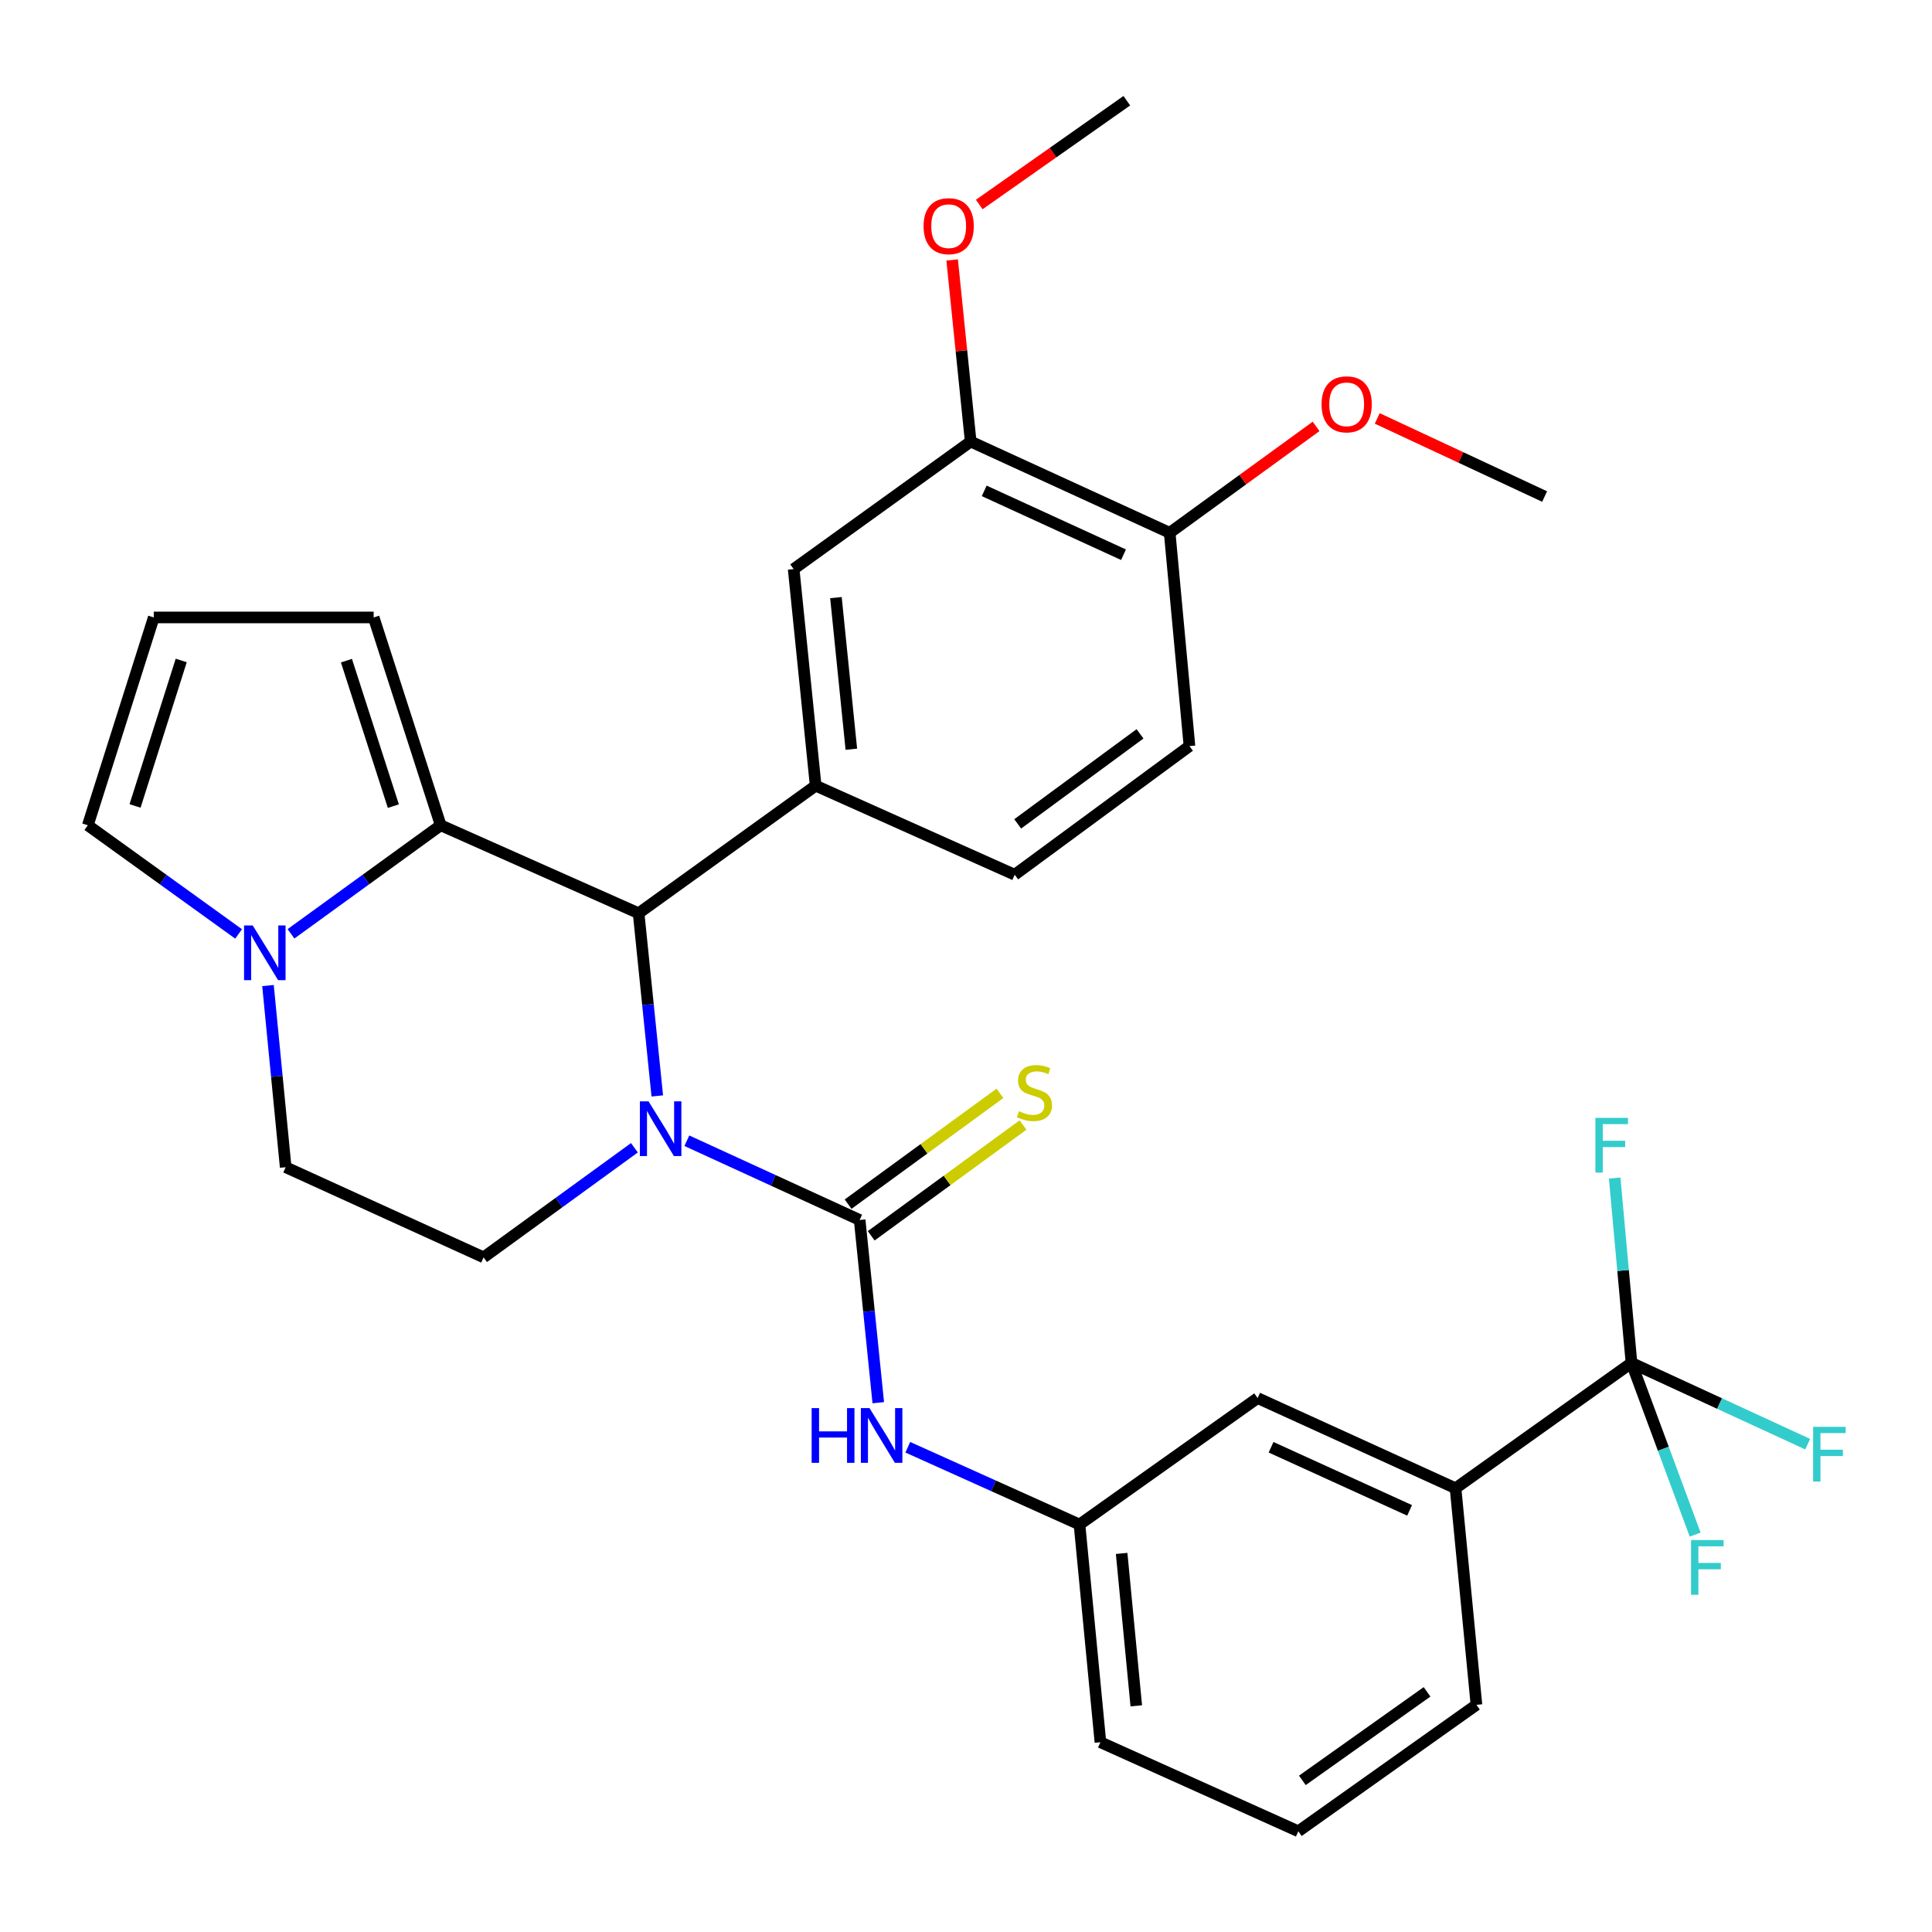 <?xml version='1.0' encoding='iso-8859-1'?>
<svg version='1.1' baseProfile='full'
              xmlns='http://www.w3.org/2000/svg'
                      xmlns:rdkit='http://www.rdkit.org/xml'
                      xmlns:xlink='http://www.w3.org/1999/xlink'
                  xml:space='preserve'
width='1000px' height='1000px' viewBox='0 0 1000 1000'>
<!-- END OF HEADER -->
<rect style='opacity:1.0;fill:#FFFFFF;stroke:none' width='1000' height='1000' x='0' y='0'> </rect>
<path class='bond-0' d='M 355.518,590.442 L 400.237,610.95' style='fill:none;fill-rule:evenodd;stroke:#0000FF;stroke-width:6px;stroke-linecap:butt;stroke-linejoin:miter;stroke-opacity:1' />
<path class='bond-0' d='M 400.237,610.95 L 444.955,631.458' style='fill:none;fill-rule:evenodd;stroke:#000000;stroke-width:6px;stroke-linecap:butt;stroke-linejoin:miter;stroke-opacity:1' />
<path class='bond-1' d='M 340.211,567.255 L 335.377,519.972' style='fill:none;fill-rule:evenodd;stroke:#0000FF;stroke-width:6px;stroke-linecap:butt;stroke-linejoin:miter;stroke-opacity:1' />
<path class='bond-1' d='M 335.377,519.972 L 330.543,472.69' style='fill:none;fill-rule:evenodd;stroke:#000000;stroke-width:6px;stroke-linecap:butt;stroke-linejoin:miter;stroke-opacity:1' />
<path class='bond-7' d='M 328.373,594.079 L 289.338,622.441' style='fill:none;fill-rule:evenodd;stroke:#0000FF;stroke-width:6px;stroke-linecap:butt;stroke-linejoin:miter;stroke-opacity:1' />
<path class='bond-7' d='M 289.338,622.441 L 250.303,650.803' style='fill:none;fill-rule:evenodd;stroke:#000000;stroke-width:6px;stroke-linecap:butt;stroke-linejoin:miter;stroke-opacity:1' />
<path class='bond-6' d='M 444.955,631.458 L 449.775,678.746' style='fill:none;fill-rule:evenodd;stroke:#000000;stroke-width:6px;stroke-linecap:butt;stroke-linejoin:miter;stroke-opacity:1' />
<path class='bond-6' d='M 449.775,678.746 L 454.594,726.034' style='fill:none;fill-rule:evenodd;stroke:#0000FF;stroke-width:6px;stroke-linecap:butt;stroke-linejoin:miter;stroke-opacity:1' />
<path class='bond-10' d='M 450.932,639.649 L 490.227,610.978' style='fill:none;fill-rule:evenodd;stroke:#000000;stroke-width:6px;stroke-linecap:butt;stroke-linejoin:miter;stroke-opacity:1' />
<path class='bond-10' d='M 490.227,610.978 L 529.523,582.307' style='fill:none;fill-rule:evenodd;stroke:#CCCC00;stroke-width:6px;stroke-linecap:butt;stroke-linejoin:miter;stroke-opacity:1' />
<path class='bond-10' d='M 438.979,623.267 L 478.274,594.595' style='fill:none;fill-rule:evenodd;stroke:#000000;stroke-width:6px;stroke-linecap:butt;stroke-linejoin:miter;stroke-opacity:1' />
<path class='bond-10' d='M 478.274,594.595 L 517.569,565.924' style='fill:none;fill-rule:evenodd;stroke:#CCCC00;stroke-width:6px;stroke-linecap:butt;stroke-linejoin:miter;stroke-opacity:1' />
<path class='bond-2' d='M 330.543,472.69 L 228.108,427.162' style='fill:none;fill-rule:evenodd;stroke:#000000;stroke-width:6px;stroke-linecap:butt;stroke-linejoin:miter;stroke-opacity:1' />
<path class='bond-4' d='M 330.543,472.69 L 422.186,406.668' style='fill:none;fill-rule:evenodd;stroke:#000000;stroke-width:6px;stroke-linecap:butt;stroke-linejoin:miter;stroke-opacity:1' />
<path class='bond-12' d='M 228.108,427.162 L 193.407,319.589' style='fill:none;fill-rule:evenodd;stroke:#000000;stroke-width:6px;stroke-linecap:butt;stroke-linejoin:miter;stroke-opacity:1' />
<path class='bond-12' d='M 203.602,417.252 L 179.312,341.951' style='fill:none;fill-rule:evenodd;stroke:#000000;stroke-width:6px;stroke-linecap:butt;stroke-linejoin:miter;stroke-opacity:1' />
<path class='bond-31' d='M 228.108,427.162 L 189.361,455.254' style='fill:none;fill-rule:evenodd;stroke:#000000;stroke-width:6px;stroke-linecap:butt;stroke-linejoin:miter;stroke-opacity:1' />
<path class='bond-31' d='M 189.361,455.254 L 150.614,483.347' style='fill:none;fill-rule:evenodd;stroke:#0000FF;stroke-width:6px;stroke-linecap:butt;stroke-linejoin:miter;stroke-opacity:1' />
<path class='bond-3' d='M 138.713,510.12 L 143.29,557.134' style='fill:none;fill-rule:evenodd;stroke:#0000FF;stroke-width:6px;stroke-linecap:butt;stroke-linejoin:miter;stroke-opacity:1' />
<path class='bond-3' d='M 143.29,557.134 L 147.868,604.148' style='fill:none;fill-rule:evenodd;stroke:#000000;stroke-width:6px;stroke-linecap:butt;stroke-linejoin:miter;stroke-opacity:1' />
<path class='bond-13' d='M 123.5,483.399 L 84.477,455.281' style='fill:none;fill-rule:evenodd;stroke:#0000FF;stroke-width:6px;stroke-linecap:butt;stroke-linejoin:miter;stroke-opacity:1' />
<path class='bond-13' d='M 84.477,455.281 L 45.455,427.162' style='fill:none;fill-rule:evenodd;stroke:#000000;stroke-width:6px;stroke-linecap:butt;stroke-linejoin:miter;stroke-opacity:1' />
<path class='bond-8' d='M 422.186,406.668 L 410.795,294.554' style='fill:none;fill-rule:evenodd;stroke:#000000;stroke-width:6px;stroke-linecap:butt;stroke-linejoin:miter;stroke-opacity:1' />
<path class='bond-8' d='M 440.653,387.801 L 432.68,309.322' style='fill:none;fill-rule:evenodd;stroke:#000000;stroke-width:6px;stroke-linecap:butt;stroke-linejoin:miter;stroke-opacity:1' />
<path class='bond-16' d='M 422.186,406.668 L 525.207,452.759' style='fill:none;fill-rule:evenodd;stroke:#000000;stroke-width:6px;stroke-linecap:butt;stroke-linejoin:miter;stroke-opacity:1' />
<path class='bond-5' d='M 844.456,705.446 L 753.388,770.318' style='fill:none;fill-rule:evenodd;stroke:#000000;stroke-width:6px;stroke-linecap:butt;stroke-linejoin:miter;stroke-opacity:1' />
<path class='bond-21' d='M 844.456,705.446 L 890.054,726.474' style='fill:none;fill-rule:evenodd;stroke:#000000;stroke-width:6px;stroke-linecap:butt;stroke-linejoin:miter;stroke-opacity:1' />
<path class='bond-21' d='M 890.054,726.474 L 935.651,747.503' style='fill:none;fill-rule:evenodd;stroke:#33CCCC;stroke-width:6px;stroke-linecap:butt;stroke-linejoin:miter;stroke-opacity:1' />
<path class='bond-22' d='M 844.456,705.446 L 840.103,657.601' style='fill:none;fill-rule:evenodd;stroke:#000000;stroke-width:6px;stroke-linecap:butt;stroke-linejoin:miter;stroke-opacity:1' />
<path class='bond-22' d='M 840.103,657.601 L 835.749,609.757' style='fill:none;fill-rule:evenodd;stroke:#33CCCC;stroke-width:6px;stroke-linecap:butt;stroke-linejoin:miter;stroke-opacity:1' />
<path class='bond-23' d='M 844.456,705.446 L 860.933,749.879' style='fill:none;fill-rule:evenodd;stroke:#000000;stroke-width:6px;stroke-linecap:butt;stroke-linejoin:miter;stroke-opacity:1' />
<path class='bond-23' d='M 860.933,749.879 L 877.411,794.313' style='fill:none;fill-rule:evenodd;stroke:#33CCCC;stroke-width:6px;stroke-linecap:butt;stroke-linejoin:miter;stroke-opacity:1' />
<path class='bond-17' d='M 469.871,749.094 L 514.309,769.091' style='fill:none;fill-rule:evenodd;stroke:#0000FF;stroke-width:6px;stroke-linecap:butt;stroke-linejoin:miter;stroke-opacity:1' />
<path class='bond-17' d='M 514.309,769.091 L 558.747,789.088' style='fill:none;fill-rule:evenodd;stroke:#000000;stroke-width:6px;stroke-linecap:butt;stroke-linejoin:miter;stroke-opacity:1' />
<path class='bond-14' d='M 250.303,650.803 L 147.868,604.148' style='fill:none;fill-rule:evenodd;stroke:#000000;stroke-width:6px;stroke-linecap:butt;stroke-linejoin:miter;stroke-opacity:1' />
<path class='bond-11' d='M 410.795,294.554 L 502.426,228.555' style='fill:none;fill-rule:evenodd;stroke:#000000;stroke-width:6px;stroke-linecap:butt;stroke-linejoin:miter;stroke-opacity:1' />
<path class='bond-9' d='M 753.388,770.318 L 650.942,723.641' style='fill:none;fill-rule:evenodd;stroke:#000000;stroke-width:6px;stroke-linecap:butt;stroke-linejoin:miter;stroke-opacity:1' />
<path class='bond-9' d='M 729.613,781.771 L 657.9,749.097' style='fill:none;fill-rule:evenodd;stroke:#000000;stroke-width:6px;stroke-linecap:butt;stroke-linejoin:miter;stroke-opacity:1' />
<path class='bond-34' d='M 753.388,770.318 L 764.204,882.421' style='fill:none;fill-rule:evenodd;stroke:#000000;stroke-width:6px;stroke-linecap:butt;stroke-linejoin:miter;stroke-opacity:1' />
<path class='bond-24' d='M 502.426,228.555 L 497.627,181.551' style='fill:none;fill-rule:evenodd;stroke:#000000;stroke-width:6px;stroke-linecap:butt;stroke-linejoin:miter;stroke-opacity:1' />
<path class='bond-24' d='M 497.627,181.551 L 492.829,134.546' style='fill:none;fill-rule:evenodd;stroke:#FF0000;stroke-width:6px;stroke-linecap:butt;stroke-linejoin:miter;stroke-opacity:1' />
<path class='bond-33' d='M 502.426,228.555 L 605.425,275.773' style='fill:none;fill-rule:evenodd;stroke:#000000;stroke-width:6px;stroke-linecap:butt;stroke-linejoin:miter;stroke-opacity:1' />
<path class='bond-33' d='M 509.425,254.073 L 581.524,287.125' style='fill:none;fill-rule:evenodd;stroke:#000000;stroke-width:6px;stroke-linecap:butt;stroke-linejoin:miter;stroke-opacity:1' />
<path class='bond-15' d='M 193.407,319.589 L 79.592,319.589' style='fill:none;fill-rule:evenodd;stroke:#000000;stroke-width:6px;stroke-linecap:butt;stroke-linejoin:miter;stroke-opacity:1' />
<path class='bond-32' d='M 45.455,427.162 L 79.592,319.589' style='fill:none;fill-rule:evenodd;stroke:#000000;stroke-width:6px;stroke-linecap:butt;stroke-linejoin:miter;stroke-opacity:1' />
<path class='bond-32' d='M 69.905,417.16 L 93.801,341.859' style='fill:none;fill-rule:evenodd;stroke:#000000;stroke-width:6px;stroke-linecap:butt;stroke-linejoin:miter;stroke-opacity:1' />
<path class='bond-20' d='M 525.207,452.759 L 615.666,386.174' style='fill:none;fill-rule:evenodd;stroke:#000000;stroke-width:6px;stroke-linecap:butt;stroke-linejoin:miter;stroke-opacity:1' />
<path class='bond-20' d='M 526.754,426.439 L 590.075,379.83' style='fill:none;fill-rule:evenodd;stroke:#000000;stroke-width:6px;stroke-linecap:butt;stroke-linejoin:miter;stroke-opacity:1' />
<path class='bond-18' d='M 558.747,789.088 L 650.942,723.641' style='fill:none;fill-rule:evenodd;stroke:#000000;stroke-width:6px;stroke-linecap:butt;stroke-linejoin:miter;stroke-opacity:1' />
<path class='bond-28' d='M 558.747,789.088 L 569.575,901.777' style='fill:none;fill-rule:evenodd;stroke:#000000;stroke-width:6px;stroke-linecap:butt;stroke-linejoin:miter;stroke-opacity:1' />
<path class='bond-28' d='M 580.558,804.052 L 588.137,882.934' style='fill:none;fill-rule:evenodd;stroke:#000000;stroke-width:6px;stroke-linecap:butt;stroke-linejoin:miter;stroke-opacity:1' />
<path class='bond-19' d='M 605.425,275.773 L 615.666,386.174' style='fill:none;fill-rule:evenodd;stroke:#000000;stroke-width:6px;stroke-linecap:butt;stroke-linejoin:miter;stroke-opacity:1' />
<path class='bond-25' d='M 605.425,275.773 L 643.313,248.238' style='fill:none;fill-rule:evenodd;stroke:#000000;stroke-width:6px;stroke-linecap:butt;stroke-linejoin:miter;stroke-opacity:1' />
<path class='bond-25' d='M 643.313,248.238 L 681.202,220.704' style='fill:none;fill-rule:evenodd;stroke:#FF0000;stroke-width:6px;stroke-linecap:butt;stroke-linejoin:miter;stroke-opacity:1' />
<path class='bond-29' d='M 506.854,105.857 L 545.047,78.995' style='fill:none;fill-rule:evenodd;stroke:#FF0000;stroke-width:6px;stroke-linecap:butt;stroke-linejoin:miter;stroke-opacity:1' />
<path class='bond-29' d='M 545.047,78.995 L 583.241,52.132' style='fill:none;fill-rule:evenodd;stroke:#000000;stroke-width:6px;stroke-linecap:butt;stroke-linejoin:miter;stroke-opacity:1' />
<path class='bond-30' d='M 712.86,216.583 L 756.175,236.793' style='fill:none;fill-rule:evenodd;stroke:#FF0000;stroke-width:6px;stroke-linecap:butt;stroke-linejoin:miter;stroke-opacity:1' />
<path class='bond-30' d='M 756.175,236.793 L 799.491,257.003' style='fill:none;fill-rule:evenodd;stroke:#000000;stroke-width:6px;stroke-linecap:butt;stroke-linejoin:miter;stroke-opacity:1' />
<path class='bond-26' d='M 764.204,882.421 L 672.01,947.868' style='fill:none;fill-rule:evenodd;stroke:#000000;stroke-width:6px;stroke-linecap:butt;stroke-linejoin:miter;stroke-opacity:1' />
<path class='bond-26' d='M 738.636,875.701 L 674.1,921.514' style='fill:none;fill-rule:evenodd;stroke:#000000;stroke-width:6px;stroke-linecap:butt;stroke-linejoin:miter;stroke-opacity:1' />
<path class='bond-27' d='M 672.01,947.868 L 569.575,901.777' style='fill:none;fill-rule:evenodd;stroke:#000000;stroke-width:6px;stroke-linecap:butt;stroke-linejoin:miter;stroke-opacity:1' />
<path  class='atom-0' d='M 335.685 570.057
L 344.965 585.057
Q 345.885 586.537, 347.365 589.217
Q 348.845 591.897, 348.925 592.057
L 348.925 570.057
L 352.685 570.057
L 352.685 598.377
L 348.805 598.377
L 338.845 581.977
Q 337.685 580.057, 336.445 577.857
Q 335.245 575.657, 334.885 574.977
L 334.885 598.377
L 331.205 598.377
L 331.205 570.057
L 335.685 570.057
' fill='#0000FF'/>
<path  class='atom-4' d='M 130.803 479.012
L 140.083 494.012
Q 141.003 495.492, 142.483 498.172
Q 143.963 500.852, 144.043 501.012
L 144.043 479.012
L 147.803 479.012
L 147.803 507.332
L 143.923 507.332
L 133.963 490.932
Q 132.803 489.012, 131.563 486.812
Q 130.363 484.612, 130.003 483.932
L 130.003 507.332
L 126.323 507.332
L 126.323 479.012
L 130.803 479.012
' fill='#0000FF'/>
<path  class='atom-7' d='M 420.103 728.837
L 423.943 728.837
L 423.943 740.877
L 438.423 740.877
L 438.423 728.837
L 442.263 728.837
L 442.263 757.157
L 438.423 757.157
L 438.423 744.077
L 423.943 744.077
L 423.943 757.157
L 420.103 757.157
L 420.103 728.837
' fill='#0000FF'/>
<path  class='atom-7' d='M 450.063 728.837
L 459.343 743.837
Q 460.263 745.317, 461.743 747.997
Q 463.223 750.677, 463.303 750.837
L 463.303 728.837
L 467.063 728.837
L 467.063 757.157
L 463.183 757.157
L 453.223 740.757
Q 452.063 738.837, 450.823 736.637
Q 449.623 734.437, 449.263 733.757
L 449.263 757.157
L 445.583 757.157
L 445.583 728.837
L 450.063 728.837
' fill='#0000FF'/>
<path  class='atom-11' d='M 527.426 575.167
Q 527.746 575.287, 529.066 575.847
Q 530.386 576.407, 531.826 576.767
Q 533.306 577.087, 534.746 577.087
Q 537.426 577.087, 538.986 575.807
Q 540.546 574.487, 540.546 572.207
Q 540.546 570.647, 539.746 569.687
Q 538.986 568.727, 537.786 568.207
Q 536.586 567.687, 534.586 567.087
Q 532.066 566.327, 530.546 565.607
Q 529.066 564.887, 527.986 563.367
Q 526.946 561.847, 526.946 559.287
Q 526.946 555.727, 529.346 553.527
Q 531.786 551.327, 536.586 551.327
Q 539.866 551.327, 543.586 552.887
L 542.666 555.967
Q 539.266 554.567, 536.706 554.567
Q 533.946 554.567, 532.426 555.727
Q 530.906 556.847, 530.946 558.807
Q 530.946 560.327, 531.706 561.247
Q 532.506 562.167, 533.626 562.687
Q 534.786 563.207, 536.706 563.807
Q 539.266 564.607, 540.786 565.407
Q 542.306 566.207, 543.386 567.847
Q 544.506 569.447, 544.506 572.207
Q 544.506 576.127, 541.866 578.247
Q 539.266 580.327, 534.906 580.327
Q 532.386 580.327, 530.466 579.767
Q 528.586 579.247, 526.346 578.327
L 527.426 575.167
' fill='#CCCC00'/>
<path  class='atom-22' d='M 938.471 738.526
L 955.311 738.526
L 955.311 741.766
L 942.271 741.766
L 942.271 750.366
L 953.871 750.366
L 953.871 753.646
L 942.271 753.646
L 942.271 766.846
L 938.471 766.846
L 938.471 738.526
' fill='#33CCCC'/>
<path  class='atom-23' d='M 825.783 578.609
L 842.623 578.609
L 842.623 581.849
L 829.583 581.849
L 829.583 590.449
L 841.183 590.449
L 841.183 593.729
L 829.583 593.729
L 829.583 606.929
L 825.783 606.929
L 825.783 578.609
' fill='#33CCCC'/>
<path  class='atom-24' d='M 875.289 797.135
L 892.129 797.135
L 892.129 800.375
L 879.089 800.375
L 879.089 808.975
L 890.689 808.975
L 890.689 812.255
L 879.089 812.255
L 879.089 825.455
L 875.289 825.455
L 875.289 797.135
' fill='#33CCCC'/>
<path  class='atom-25' d='M 478.035 117.062
Q 478.035 110.262, 481.395 106.462
Q 484.755 102.662, 491.035 102.662
Q 497.315 102.662, 500.675 106.462
Q 504.035 110.262, 504.035 117.062
Q 504.035 123.942, 500.635 127.862
Q 497.235 131.742, 491.035 131.742
Q 484.795 131.742, 481.395 127.862
Q 478.035 123.982, 478.035 117.062
M 491.035 128.542
Q 495.355 128.542, 497.675 125.662
Q 500.035 122.742, 500.035 117.062
Q 500.035 111.502, 497.675 108.702
Q 495.355 105.862, 491.035 105.862
Q 486.715 105.862, 484.355 108.662
Q 482.035 111.462, 482.035 117.062
Q 482.035 122.782, 484.355 125.662
Q 486.715 128.542, 491.035 128.542
' fill='#FF0000'/>
<path  class='atom-26' d='M 684.033 209.279
Q 684.033 202.479, 687.393 198.679
Q 690.753 194.879, 697.033 194.879
Q 703.313 194.879, 706.673 198.679
Q 710.033 202.479, 710.033 209.279
Q 710.033 216.159, 706.633 220.079
Q 703.233 223.959, 697.033 223.959
Q 690.793 223.959, 687.393 220.079
Q 684.033 216.199, 684.033 209.279
M 697.033 220.759
Q 701.353 220.759, 703.673 217.879
Q 706.033 214.959, 706.033 209.279
Q 706.033 203.719, 703.673 200.919
Q 701.353 198.079, 697.033 198.079
Q 692.713 198.079, 690.353 200.879
Q 688.033 203.679, 688.033 209.279
Q 688.033 214.999, 690.353 217.879
Q 692.713 220.759, 697.033 220.759
' fill='#FF0000'/>
</svg>
